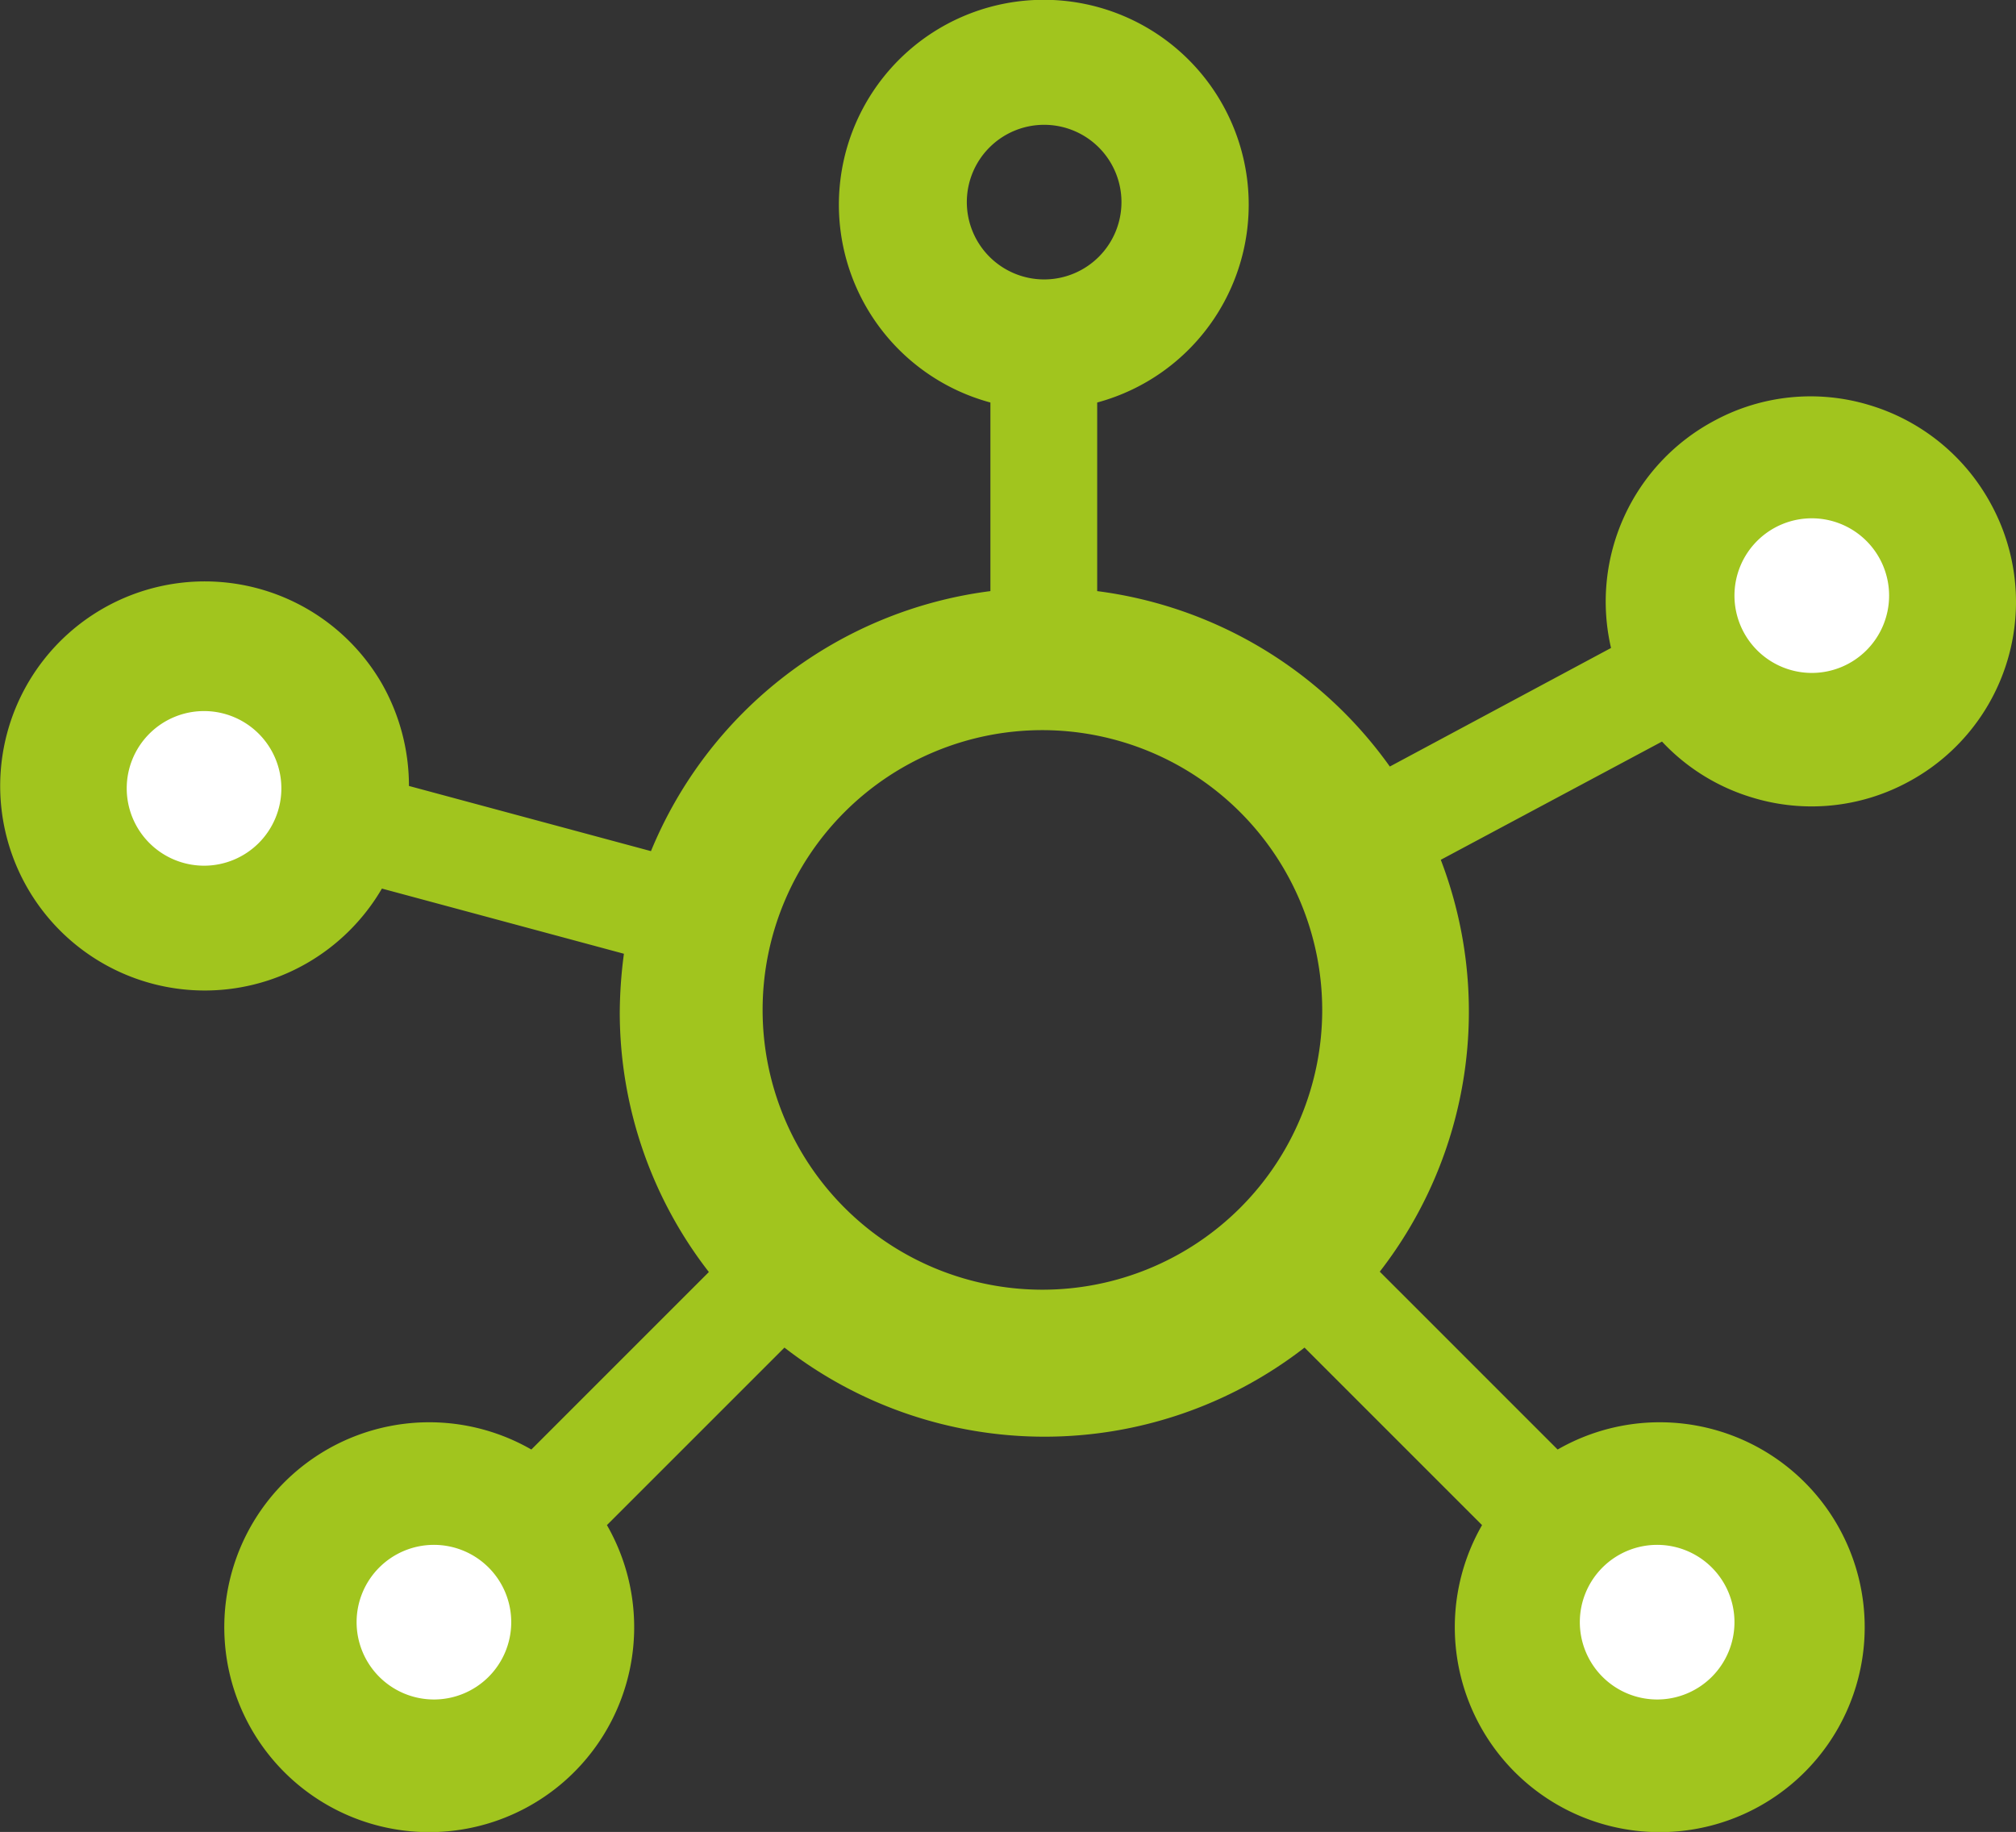 <svg xmlns="http://www.w3.org/2000/svg" viewBox="0 0 58.145 52.84">
  <rect x="0" y="0" width="58.145" height="52.84" fill="#333333" stroke="none"/>
  <defs>
    <style>
      .cls-1 {
        fill: #a1c51e;
      }

      .cls-2 {
        fill: #fff;
      }
    </style>
  </defs>
  <g id="Group_2378" data-name="Group 2378" transform="translate(-0.005 -0.02)">
    <path id="Path_1498" data-name="Path 1498" class="cls-1" d="M57.44,14.58a5.911,5.911,0,0,0-3.5-2.87,5.835,5.835,0,0,0-4.5.45,5.911,5.911,0,0,0-2.97,6.55l-6.38,3.42a12.284,12.284,0,0,0-8.44-5.06V11.63a5.91,5.91,0,1,0-3.08,0v5.44a12.266,12.266,0,0,0-9.79,7.5L11.8,22.69a5.974,5.974,0,0,0-.78-2.95A5.9,5.9,0,1,0,8.86,27.8a5.938,5.938,0,0,0,2.16-2.15L18,27.53a13.285,13.285,0,0,0-.12,1.68,12.212,12.212,0,0,0,2.57,7.5l-5.12,5.12a5.911,5.911,0,1,0,2.18,2.18l5.12-5.12a12.229,12.229,0,0,0,15,0l5.12,5.12a5.911,5.911,0,1,0,2.18-2.18L39.8,36.7a12.235,12.235,0,0,0,1.76-11.88l6.38-3.41a5.87,5.87,0,0,0,2.59,1.61,5.851,5.851,0,0,0,4.5-.44,5.889,5.889,0,0,0,2.41-8ZM38.14,29.15a8.07,8.07,0,1,1-8.07-8.07,8.079,8.079,0,0,1,8.07,8.07ZM27.89,5.85a2.23,2.23,0,1,1,2.23,2.23,2.232,2.232,0,0,1-2.23-2.23Z"/>
    <path id="Path_1499" data-name="Path 1499" class="cls-2" d="M50.03,17.2a2.23,2.23,0,1,1,2.23,2.23,2.232,2.232,0,0,1-2.23-2.23Z"/>
    <path id="Path_1500" data-name="Path 1500" class="cls-2" d="M45.57,46.81a2.23,2.23,0,1,1,2.23,2.23,2.232,2.232,0,0,1-2.23-2.23Z"/>
    <path id="Path_1501" data-name="Path 1501" class="cls-2" d="M10.29,46.81a2.23,2.23,0,1,1,2.23,2.23,2.232,2.232,0,0,1-2.23-2.23Z"/>
    <path id="Path_1502" data-name="Path 1502" class="cls-2" d="M3.66,22.76a2.23,2.23,0,1,1,2.23,2.23,2.232,2.232,0,0,1-2.23-2.23Z"/>
  </g>
</svg>
